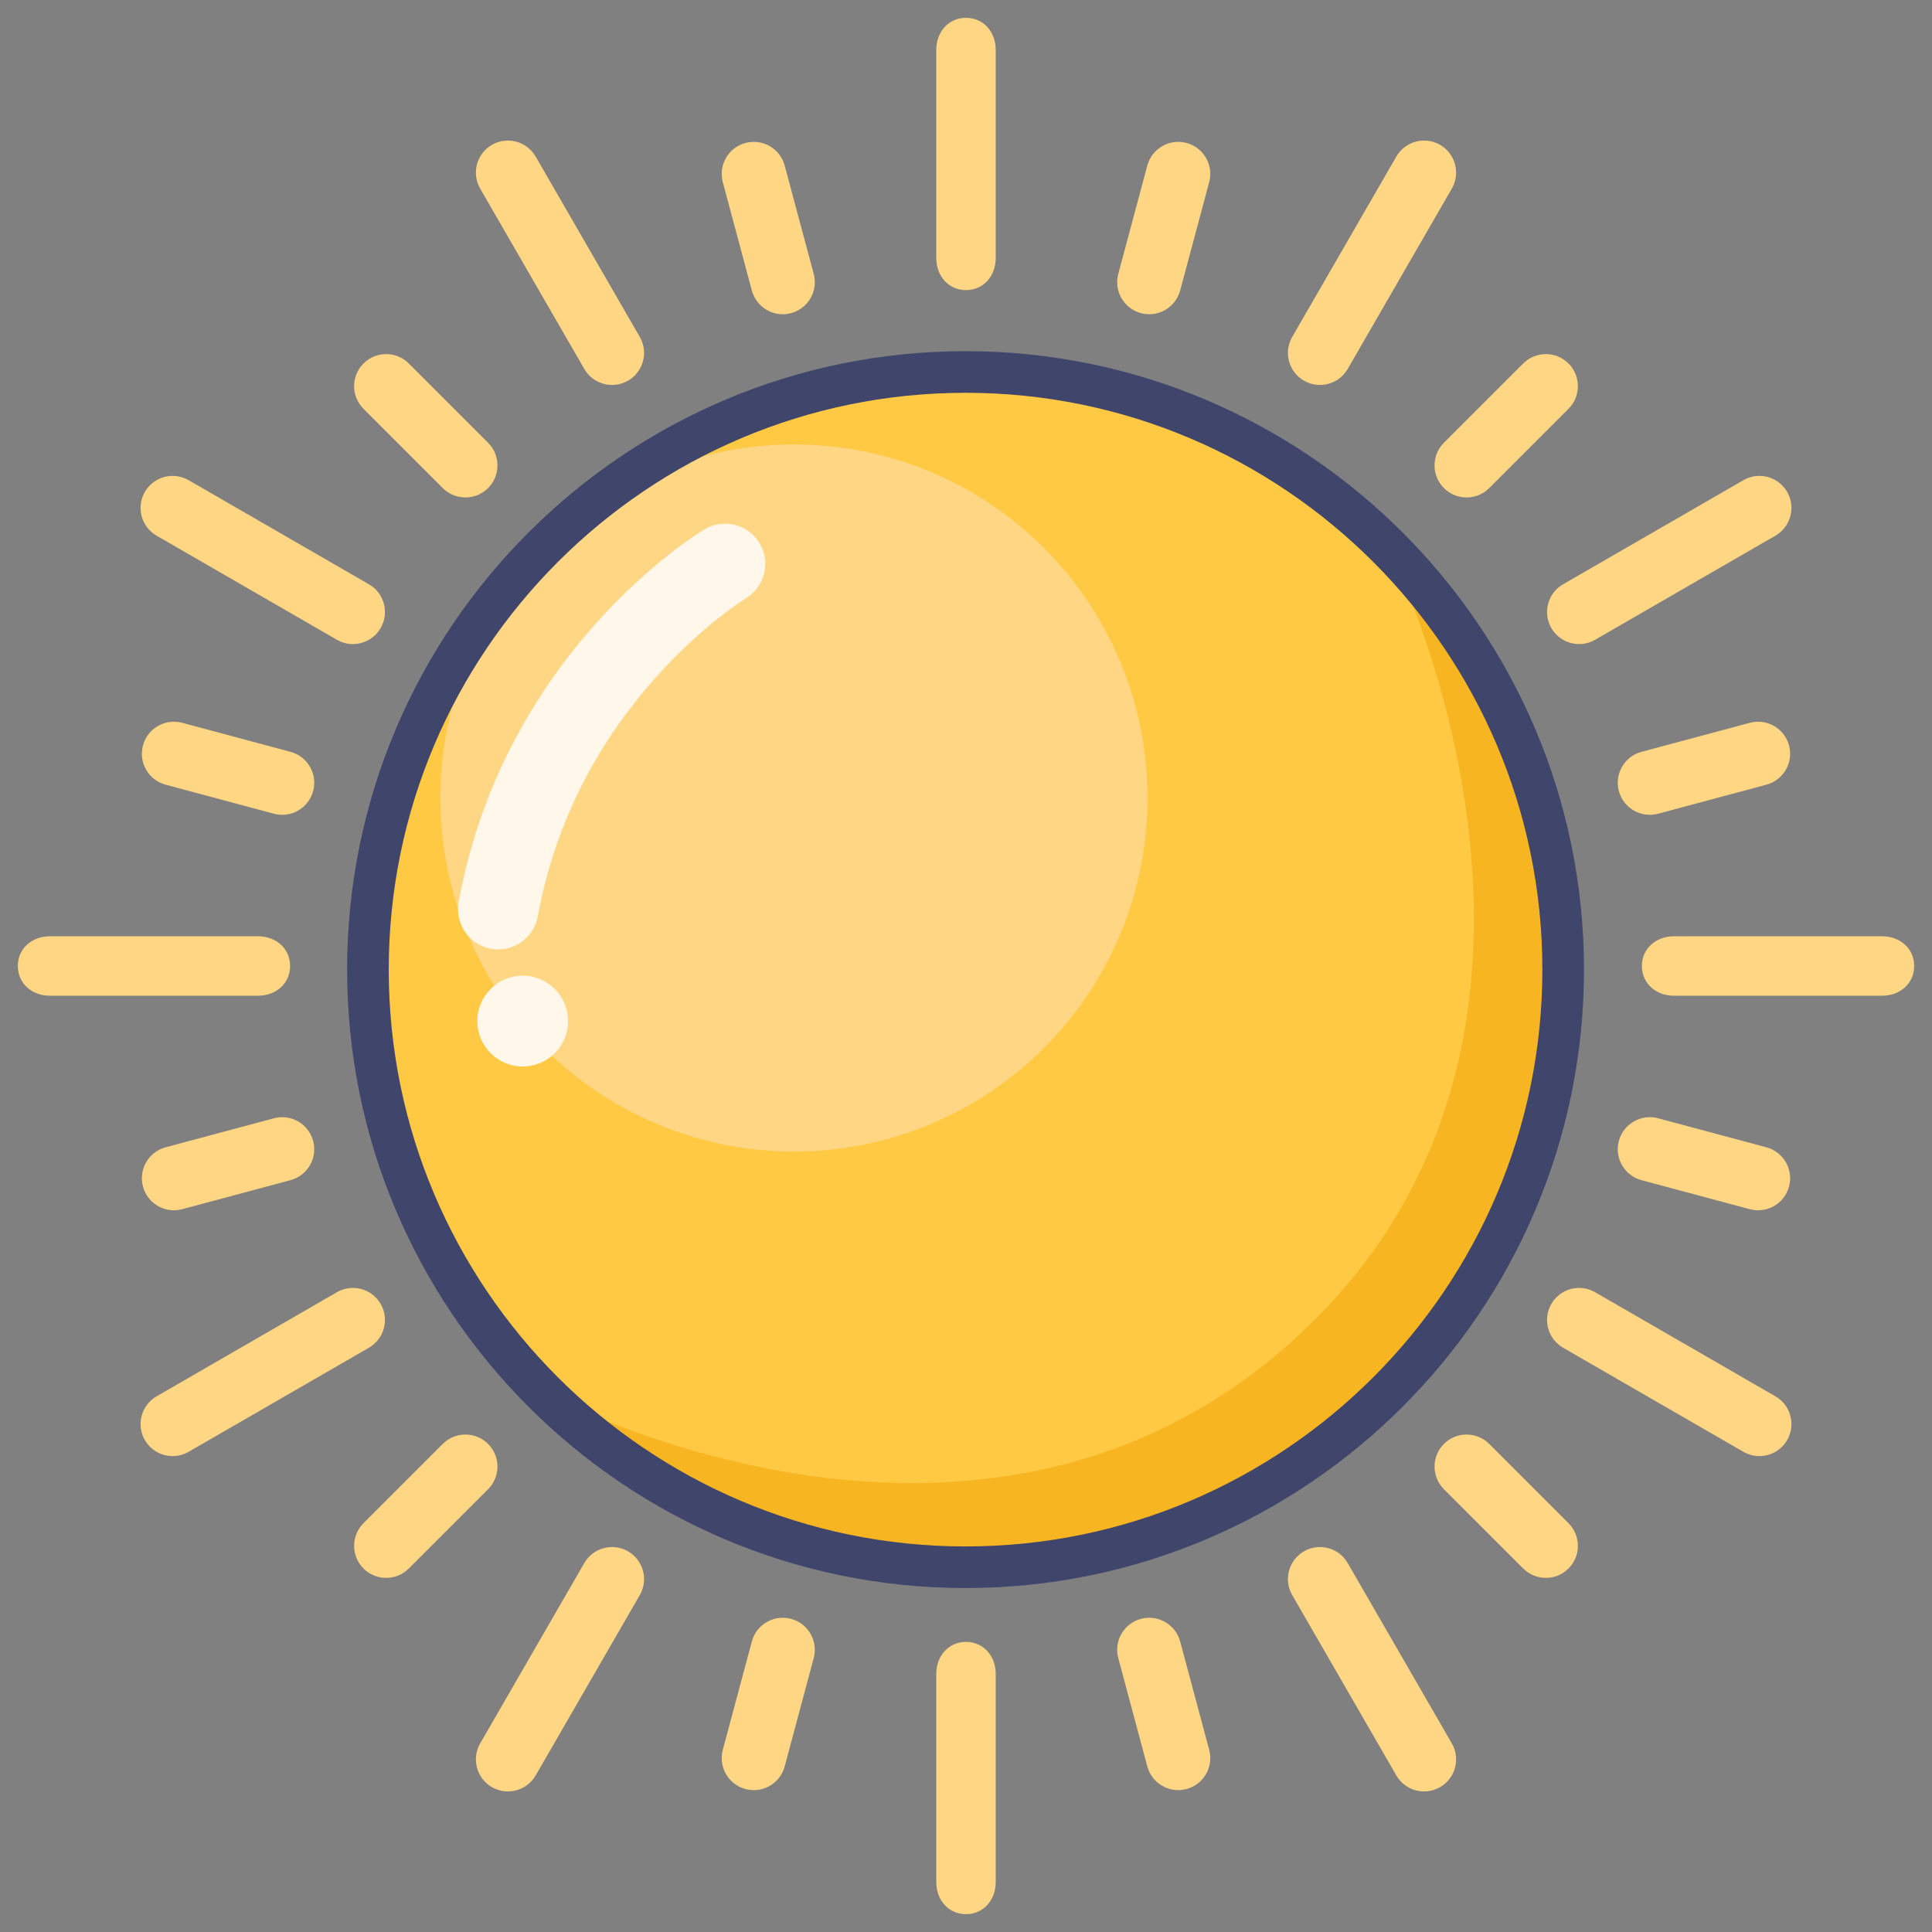 <?xml version="1.0" ?><!DOCTYPE svg  PUBLIC '-//W3C//DTD SVG 1.1//EN'  'http://www.w3.org/Graphics/SVG/1.1/DTD/svg11.dtd'><svg enable-background="new 0 0 650 650" height="650px" version="1.1" viewBox="0 0 650 650" width="650px" xml:space="preserve" xmlns="http://www.w3.org/2000/svg" xmlns:xlink="http://www.w3.org/1999/xlink"><rect x="0" y="0" width="650" height="650" fill="#808080" stroke="none"/><g id="Colors"/><g id="Lines"><g><g><g><circle cx="324.851" cy="326.217" fill="#FFC943" r="201.064"/></g></g><g><g><circle cx="267.108" cy="268.474" fill="#FFD683" r="118.965"/></g></g><g><g><path d="M182.678,468.391c78.521,78.521,205.825,78.521,284.348,0c78.521-78.521,78.521-205.825-0.001-284.347      c0,0,79.006,156.262-24.461,259.729C334.906,551.43,182.678,468.391,182.678,468.391z" fill="#F7B521"/></g></g><g><g><g><path d="M167.632,319.414c-0.812,0-1.636-0.074-2.464-0.227c-7.351-1.352-12.213-8.407-10.862-15.758       c15.483-84.181,79.943-123.683,82.679-125.322c6.412-3.843,14.724-1.762,18.565,4.648c3.837,6.4,1.769,14.695-4.616,18.546l0,0       c-0.144,0.087-14.52,8.911-30.293,26.604c-20.837,23.373-34.199,50.43-39.715,80.419       C179.727,314.848,174.035,319.413,167.632,319.414z" fill="#FFF7E9"/></g></g></g><g><g><circle cx="175.855" cy="343.535" fill="#FFF7E9" r="15.27"/></g></g><g><g><g><g><g><path d="M325,97.605c-5.952,0-10-4.825-10-10.777V16.777C315,10.825,319.048,6,325,6s10,4.825,10,10.777         v70.051C335,92.78,330.952,97.605,325,97.605z" fill="#FFD683"/></g></g></g><g><g><g><path d="M325,644c-5.952,0-10-4.825-10-10.777v-70.051c0-5.952,4.048-10.777,10-10.777s10,4.825,10,10.777         v70.051C335,639.175,330.952,644,325,644z" fill="#FFD683"/></g></g></g></g><g><g><g><g><path d="M266.146,105.353c-5.749,1.54-11.659-1.871-13.199-7.621l-9.763-36.434         c-1.541-5.749,1.872-11.658,7.621-13.199c5.75-1.54,11.659,1.872,13.199,7.621l9.762,36.434         C275.307,97.904,271.895,103.812,266.146,105.353z" fill="#FFD683"/></g></g></g><g><g><g><path d="M399.195,601.9c-5.749,1.541-11.658-1.871-13.2-7.621l-9.762-36.434         c-1.54-5.749,1.872-11.659,7.62-13.199c5.75-1.541,11.659,1.872,13.199,7.621l9.763,36.434         C408.356,594.451,404.945,600.36,399.195,601.9z" fill="#FFD683"/></g></g></g></g><g><g><g><g><path d="M164.207,164.208c-4.208,4.208-11.032,4.208-15.241,0l-26.671-26.672         c-4.209-4.208-4.209-11.032-0.001-15.241c4.209-4.208,11.032-4.209,15.242,0l26.671,26.671         C168.416,153.175,168.416,159.998,164.207,164.208z" fill="#FFD683"/></g></g></g><g><g><g><path d="M527.705,527.705c-4.208,4.208-11.031,4.209-15.241,0.001l-26.671-26.673         c-4.208-4.208-4.208-11.032-0.001-15.241c4.209-4.208,11.033-4.208,15.241,0l26.672,26.672         C531.914,516.673,531.914,523.496,527.705,527.705z" fill="#FFD683"/></g></g></g></g><g><g><g><g><path d="M105.354,266.146c-1.541,5.749-7.45,9.161-13.199,7.621l-36.435-9.763         c-5.749-1.541-9.161-7.45-7.621-13.198c1.542-5.75,7.45-9.162,13.199-7.622l36.435,9.763         C103.481,254.487,106.893,260.396,105.354,266.146z" fill="#FFD683"/></g></g></g><g><g><g><path d="M601.9,399.195c-1.54,5.749-7.448,9.162-13.198,7.622l-36.435-9.763         c-5.749-1.541-9.161-7.451-7.621-13.199c1.542-5.75,7.45-9.162,13.199-7.62l36.435,9.762         C600.03,387.537,603.441,393.445,601.9,399.195z" fill="#FFD683"/></g></g></g></g><g><g><g><g><path d="M105.353,383.854c1.542,5.749-1.871,11.659-7.62,13.199l-36.434,9.763         c-5.75,1.54-11.659-1.872-13.2-7.621c-1.539-5.749,1.872-11.658,7.621-13.199l36.435-9.762         C97.903,374.693,103.812,378.105,105.353,383.854z" fill="#FFD683"/></g></g></g><g><g><g><path d="M601.901,250.805c1.54,5.748-1.872,11.658-7.621,13.199l-36.435,9.762         c-5.749,1.54-11.659-1.872-13.198-7.62c-1.541-5.75,1.871-11.66,7.62-13.2l36.434-9.763         C594.451,241.644,600.36,245.055,601.901,250.805z" fill="#FFD683"/></g></g></g></g><g><g><g><g><path d="M164.208,485.792c4.208,4.209,4.208,11.033,0,15.241l-26.672,26.672         c-4.208,4.209-11.032,4.209-15.241,0.001c-4.208-4.21-4.209-11.033,0-15.242l26.671-26.672         C153.175,481.584,159.999,481.584,164.208,485.792z" fill="#FFD683"/></g></g></g><g><g><g><path d="M527.706,122.294c4.207,4.208,4.208,11.032,0,15.241l-26.672,26.672         c-4.208,4.208-11.033,4.208-15.241,0.001c-4.208-4.209-4.208-11.033,0.001-15.242l26.671-26.671         C516.673,118.085,523.496,118.085,527.706,122.294z" fill="#FFD683"/></g></g></g></g><g><g><g><g><path d="M266.146,544.646c5.748,1.542,9.16,7.45,7.62,13.2l-9.763,36.434c-1.54,5.75-7.45,9.161-13.199,7.622         c-5.749-1.541-9.161-7.45-7.621-13.2l9.763-36.434C254.488,546.518,260.397,543.107,266.146,544.646z" fill="#FFD683"/></g></g></g><g><g><g><path d="M399.195,48.099c5.75,1.541,9.162,7.449,7.621,13.198l-9.763,36.434         c-1.542,5.75-7.451,9.161-13.199,7.623c-5.75-1.542-9.161-7.45-7.62-13.2l9.762-36.434         C387.537,49.97,393.445,46.559,399.195,48.099z" fill="#FFD683"/></g></g></g></g><g><g><g><g><path d="M211.302,128.07c-5.154,2.977-11.746,1.21-14.722-3.945l-35.025-60.666         c-2.976-5.154-1.21-11.745,3.944-14.721c5.155-2.976,11.746-1.21,14.722,3.944l35.025,60.666         C218.224,118.504,216.457,125.093,211.302,128.07z" fill="#FFD683"/></g></g></g><g><g><g><path d="M484.5,601.263c-5.154,2.976-11.746,1.209-14.722-3.946l-35.025-60.666         c-2.976-5.155-1.21-11.745,3.945-14.721s11.746-1.211,14.722,3.945l35.025,60.665         C491.421,591.695,489.654,598.286,484.5,601.263z" fill="#FFD683"/></g></g></g></g><g><g><g><g><path d="M128.07,211.302c-2.976,5.155-9.567,6.921-14.722,3.944l-60.666-35.025         c-5.153-2.976-6.92-9.566-3.944-14.721c2.977-5.155,9.567-6.921,14.722-3.944l60.666,35.025         C129.281,199.557,131.046,206.148,128.07,211.302z" fill="#FFD683"/></g></g></g><g><g><g><path d="M601.263,484.5c-2.976,5.154-9.568,6.92-14.722,3.944l-60.665-35.025         c-5.155-2.977-6.921-9.567-3.945-14.721c2.976-5.155,9.567-6.921,14.722-3.945l60.666,35.026         C602.474,472.753,604.238,479.345,601.263,484.5z" fill="#FFD683"/></g></g></g></g><g><g><g><g><path d="M97.605,325c0,5.951-4.826,10-10.777,10h-70.05C10.825,335,6,330.952,6,325         c0-5.951,4.825-10,10.777-10h70.05C92.781,315,97.605,319.049,97.605,325z" fill="#FFD683"/></g></g></g><g><g><g><path d="M644,325.001c0,5.95-4.825,9.999-10.777,9.999h-70.05c-5.952,0-10.777-4.049-10.777-9.999         c0-5.952,4.825-10.001,10.777-10.001h70.05C639.176,315,644,319.049,644,325.001z" fill="#FFD683"/></g></g></g></g><g><g><g><g><path d="M128.071,438.698c2.976,5.154,1.209,11.746-3.945,14.721L63.46,488.444         c-5.154,2.977-11.745,1.21-14.722-3.944c-2.976-5.155-1.21-11.747,3.945-14.722l60.665-35.026         C118.504,431.777,125.096,433.543,128.071,438.698z" fill="#FFD683"/></g></g></g><g><g><g><path d="M601.263,165.5c2.976,5.154,1.21,11.745-3.944,14.721l-60.666,35.025         c-5.154,2.977-11.746,1.21-14.722-3.944c-2.977-5.154-1.21-11.745,3.945-14.721l60.666-35.025         C591.696,158.579,598.287,160.345,601.263,165.5z" fill="#FFD683"/></g></g></g></g><g><g><g><g><path d="M211.303,521.93c5.155,2.976,6.921,9.567,3.944,14.721l-35.024,60.666         c-2.977,5.155-9.566,6.92-14.722,3.945c-5.154-2.976-6.921-9.567-3.944-14.722l35.025-60.665         C199.559,520.719,206.149,518.953,211.303,521.93z" fill="#FFD683"/></g></g></g><g><g><g><path d="M484.501,48.738c5.153,2.976,6.92,9.567,3.945,14.721l-35.026,60.666         c-2.976,5.155-9.567,6.921-14.722,3.945c-5.155-2.976-6.921-9.566-3.944-14.722l35.025-60.666         C472.755,47.527,479.346,45.762,484.501,48.738z" fill="#FFD683"/></g></g></g></g></g><g><g><path d="M324.851,534.281c-114.727,0-208.064-93.337-208.064-208.065c0-114.727,93.337-208.063,208.064-208.063      c114.727,0,208.063,93.337,208.063,208.063C532.915,440.943,439.578,534.281,324.851,534.281z M324.851,132.152      c-107.007,0-194.064,87.057-194.064,194.063c0,107.008,87.057,194.065,194.064,194.065      c107.007,0,194.063-87.057,194.063-194.065C518.915,219.209,431.858,132.152,324.851,132.152z" fill="#3F456B"/></g></g></g></g></svg>